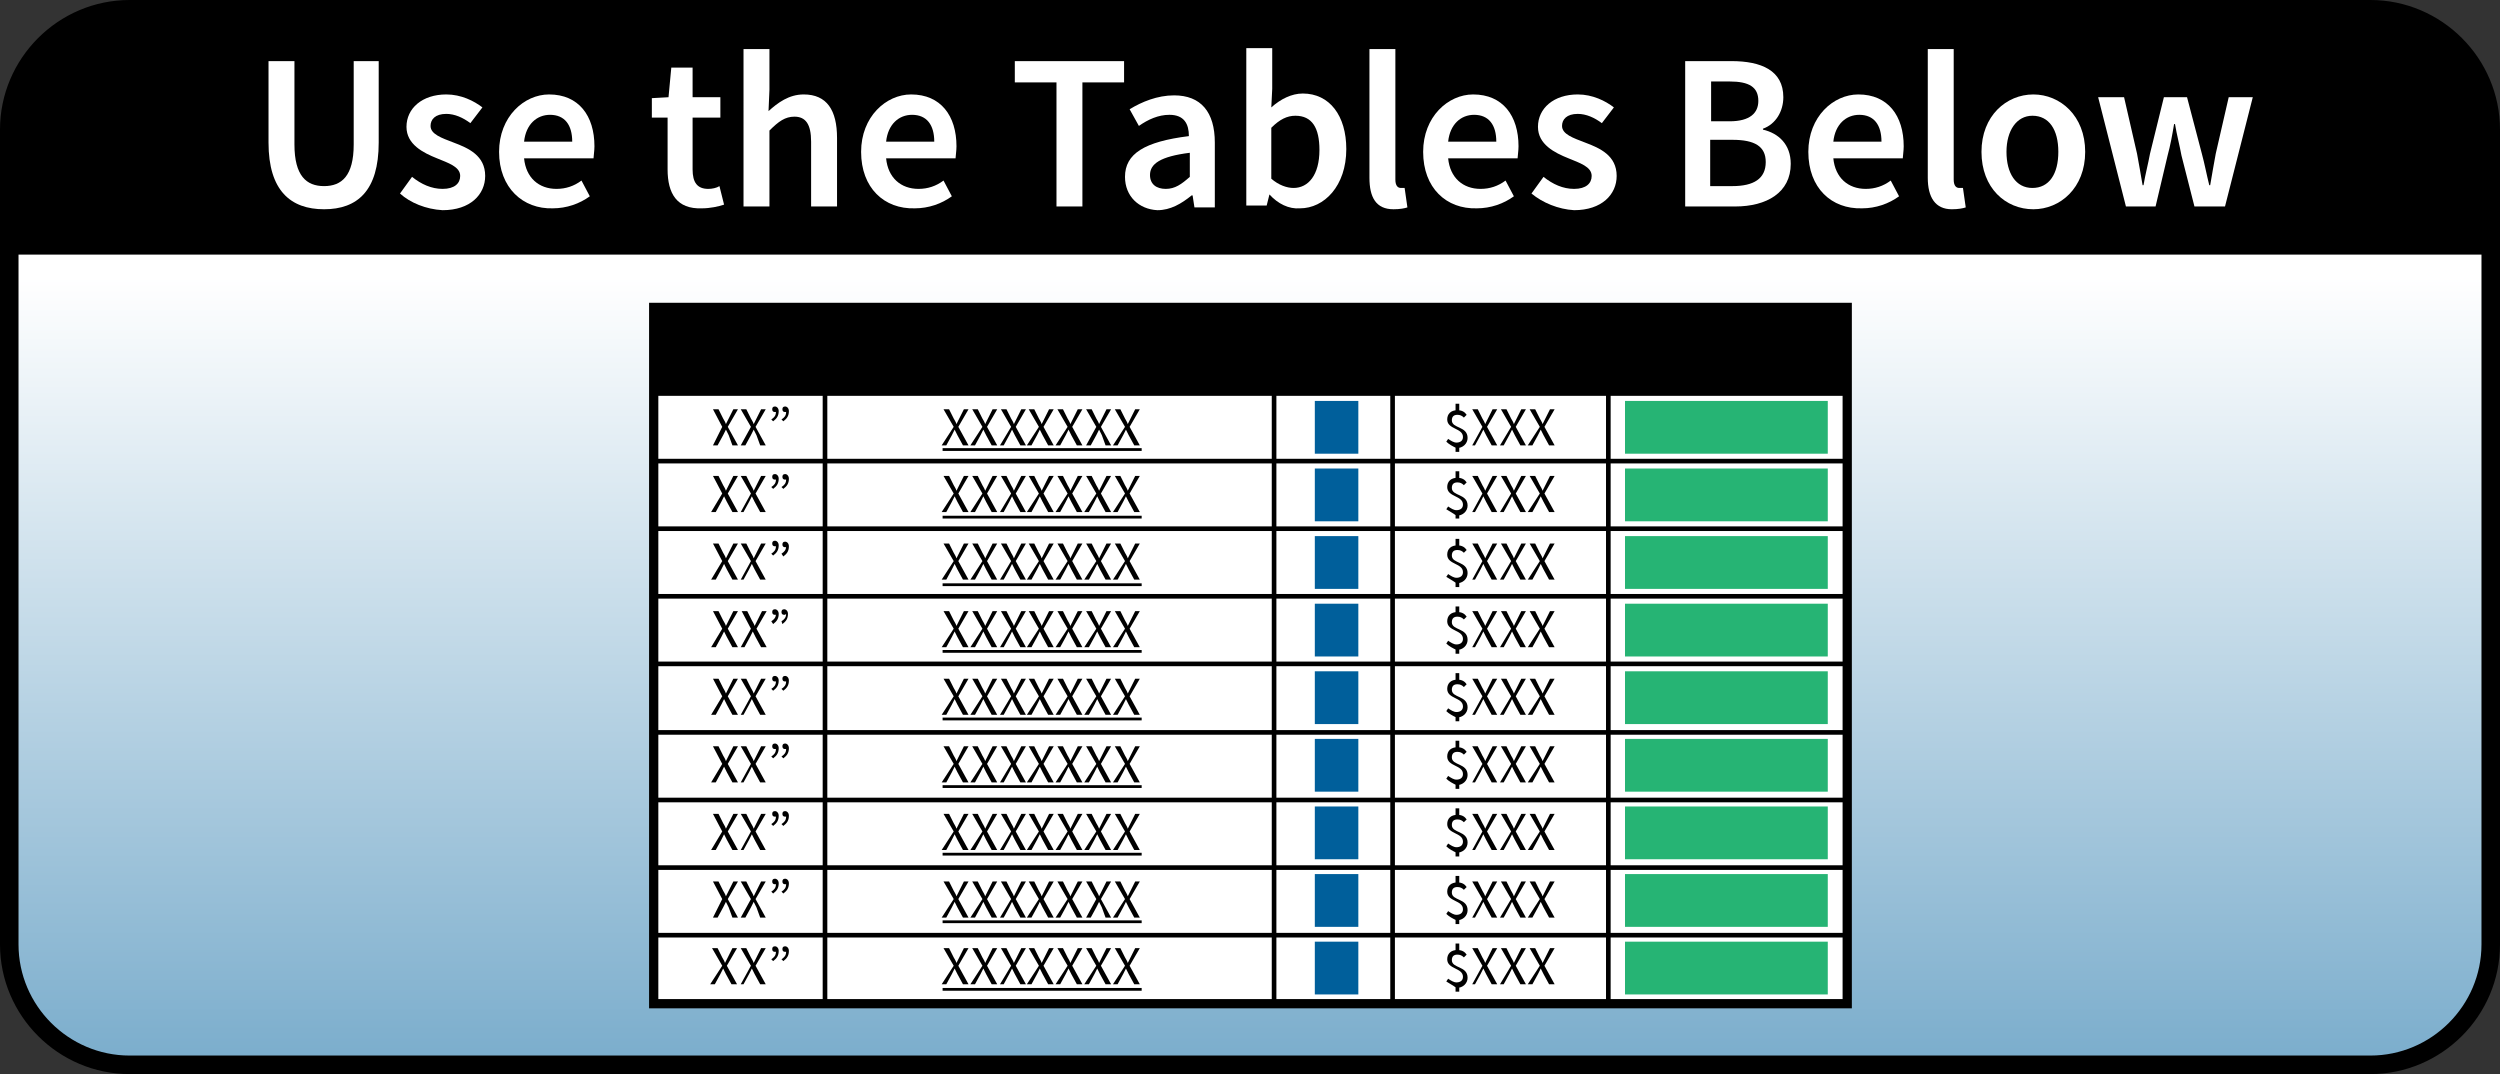 <?xml version="1.0" encoding="utf-8"?>
<!-- Generator: Adobe Illustrator 27.9.4, SVG Export Plug-In . SVG Version: 9.03 Build 54784)  -->
<svg version="1.1" id="Layer_1" xmlns="http://www.w3.org/2000/svg" xmlns:xlink="http://www.w3.org/1999/xlink" x="0px" y="0px"
	 viewBox="0 0 270 116" style="enable-background:new 0 0 270 116;" xml:space="preserve">
<rect x="0" y="0" width="270" height="116" fill="#333333" stroke="none"/>
<style type="text/css">
	.st0{fill:url(#SVGID_1_);}
	.st1{fill:#FFFFFF;}
	.st2{fill:#FFFFFF;stroke:#000000;stroke-miterlimit:10;}
	.st3{fill:none;stroke:#000000;stroke-width:0.5;stroke-miterlimit:10;}
	.st4{fill:#26B474;}
	.st5{fill:#005F9B;}
</style>
<g>
	<g>
		<path d="M0.5,26.5V14C0.5,6.6,6.6,0.5,14,0.5h242c7.4,0,13.5,6.1,13.5,13.5v12.5H0.5z"/>
		<path d="M256,1c7.2,0,13,5.8,13,13v12H1V14C1,6.8,6.8,1,14,1H256 M256,0H14C6.3,0,0,6.3,0,14v13h270V14C270,6.3,263.7,0,256,0
			L256,0z"/>
	</g>
	<g>
		
			<linearGradient id="SVGID_1_" gradientUnits="userSpaceOnUse" x1="135" y1="479.923" x2="135" y2="643.235" gradientTransform="matrix(1 0 0 1 0 -450)">
			<stop  offset="0" style="stop-color:#FFFFFF"/>
			<stop  offset="1" style="stop-color:#00619D"/>
		</linearGradient>
		<path class="st0" d="M14,115c-7.2,0-13-5.8-13-13V26.5h268V102c0,7.2-5.8,13-13,13H14z"/>
		<path d="M268,27.5V102c0,6.6-5.4,12-12,12H14c-6.6,0-12-5.4-12-12V27.5H268 M270,25.5H0V102c0,7.7,6.3,14,14,14h242
			c7.7,0,14-6.3,14-14V25.5L270,25.5z"/>
	</g>
</g>
<g>
	<path class="st1" d="M29,15.4V6.6h2.8v9c0,3.4,1.3,4.5,3.2,4.5c1.9,0,3.2-1.1,3.2-4.5v-9h2.7v8.8c0,5.2-2.3,7.2-5.9,7.2
		S29,20.6,29,15.4z"/>
	<path class="st1" d="M43.2,20.9l1.3-1.8c1,0.8,2.1,1.3,3.3,1.3c1.3,0,1.9-0.6,1.9-1.4c0-1-1.3-1.4-2.5-1.9
		c-1.5-0.6-3.3-1.5-3.3-3.4c0-2,1.7-3.5,4.3-3.5c1.6,0,3,0.7,3.9,1.4l-1.3,1.7c-0.8-0.6-1.7-1-2.6-1c-1.2,0-1.7,0.6-1.7,1.3
		c0,0.9,1.2,1.3,2.5,1.8c1.6,0.6,3.4,1.4,3.4,3.6c0,2-1.6,3.7-4.6,3.7C46,22.6,44.3,21.9,43.2,20.9z"/>
	<path class="st1" d="M53.9,16.4c0-3.8,2.7-6.2,5.4-6.2c3.2,0,4.9,2.3,4.9,5.6c0,0.5-0.1,1.1-0.1,1.3h-7.5c0.2,2.1,1.6,3.3,3.5,3.3
		c1,0,1.9-0.3,2.7-0.9l0.9,1.7c-1.1,0.8-2.5,1.3-4,1.3C56.5,22.6,53.9,20.3,53.9,16.4z M61.8,15.3c0-1.8-0.8-2.9-2.4-2.9
		c-1.4,0-2.6,1-2.8,2.9H61.8z"/>
	<path class="st1" d="M72.1,18.3v-5.6h-1.7v-2.1l1.8-0.1l0.3-3.2h2.3v3.2h3v2.2h-3v5.6c0,1.4,0.5,2.1,1.7,2.1c0.4,0,0.9-0.1,1.2-0.3
		l0.5,2c-0.6,0.2-1.5,0.4-2.4,0.4C73.1,22.6,72.1,20.9,72.1,18.3z"/>
	<path class="st1" d="M80.3,5.3h2.8v4.4L83,12c1-0.9,2.2-1.8,3.8-1.8c2.5,0,3.6,1.7,3.6,4.7v7.4h-2.8v-7c0-1.9-0.6-2.7-1.8-2.7
		c-1,0-1.7,0.5-2.7,1.5v8.2h-2.8V5.3z"/>
	<path class="st1" d="M93,16.4c0-3.8,2.7-6.2,5.4-6.2c3.2,0,4.9,2.3,4.9,5.6c0,0.5-0.1,1.1-0.1,1.3h-7.5c0.2,2.1,1.6,3.3,3.5,3.3
		c1,0,1.9-0.3,2.7-0.9l0.9,1.7c-1.1,0.8-2.5,1.3-4,1.3C95.5,22.6,93,20.3,93,16.4z M100.9,15.3c0-1.8-0.8-2.9-2.4-2.9
		c-1.4,0-2.6,1-2.8,2.9H100.9z"/>
	<path class="st1" d="M114.1,8.9h-4.5V6.6h11.8v2.3h-4.5v13.4h-2.8V8.9z"/>
	<path class="st1" d="M121.5,19.1c0-2.5,2.1-3.8,6.9-4.4c0-1.3-0.5-2.3-2.1-2.3c-1.2,0-2.3,0.5-3.3,1.2l-1-1.8
		c1.3-0.8,3-1.5,4.8-1.5c2.9,0,4.4,1.8,4.4,5.1v7H129l-0.2-1.3h-0.1c-1.1,0.9-2.3,1.6-3.7,1.6C123,22.6,121.5,21.2,121.5,19.1z
		 M128.5,19.1v-2.6c-3.2,0.4-4.3,1.2-4.3,2.4c0,1,0.7,1.5,1.7,1.5C126.9,20.4,127.6,19.9,128.5,19.1z"/>
	<path class="st1" d="M137.1,21L137.1,21l-0.3,1.2h-2.2v-17h2.8v4.4l-0.1,2c1-0.9,2.2-1.5,3.4-1.5c2.9,0,4.7,2.4,4.7,6
		c0,4-2.4,6.4-5,6.4C139.2,22.6,138,22,137.1,21z M142.5,16.2c0-2.4-0.8-3.7-2.6-3.7c-0.9,0-1.7,0.4-2.6,1.3v5.5
		c0.8,0.7,1.7,1,2.4,1C141.3,20.3,142.5,18.9,142.5,16.2z"/>
	<path class="st1" d="M147.9,19.2V5.3h2.8v14.1c0,0.7,0.3,0.9,0.6,0.9c0.1,0,0.2,0,0.4,0l0.3,2.1c-0.3,0.1-0.8,0.2-1.5,0.2
		C148.6,22.6,147.9,21.3,147.9,19.2z"/>
	<path class="st1" d="M153.7,16.4c0-3.8,2.7-6.2,5.4-6.2c3.2,0,4.9,2.3,4.9,5.6c0,0.5-0.1,1.1-0.1,1.3h-7.5c0.2,2.1,1.6,3.3,3.5,3.3
		c1,0,1.9-0.3,2.7-0.9l0.9,1.7c-1.1,0.8-2.5,1.3-4,1.3C156.2,22.6,153.7,20.3,153.7,16.4z M161.6,15.3c0-1.8-0.8-2.9-2.4-2.9
		c-1.4,0-2.6,1-2.8,2.9H161.6z"/>
	<path class="st1" d="M165.4,20.9l1.3-1.8c1,0.8,2.1,1.3,3.3,1.3c1.3,0,1.9-0.6,1.9-1.4c0-1-1.3-1.4-2.5-1.9
		c-1.5-0.6-3.3-1.5-3.3-3.4c0-2,1.7-3.5,4.3-3.5c1.6,0,3,0.7,3.9,1.4l-1.3,1.7c-0.8-0.6-1.7-1-2.6-1c-1.2,0-1.7,0.6-1.7,1.3
		c0,0.9,1.2,1.3,2.5,1.8c1.6,0.6,3.4,1.4,3.4,3.6c0,2-1.6,3.7-4.6,3.7C168.3,22.6,166.6,21.9,165.4,20.9z"/>
	<path class="st1" d="M182,6.6h5c3.2,0,5.6,1,5.6,3.9c0,1.5-0.8,2.9-2.2,3.4v0.1c1.7,0.4,3,1.6,3,3.7c0,3.1-2.6,4.6-6,4.6H182V6.6z
		 M186.8,13.1c2.2,0,3.1-0.9,3.1-2.2c0-1.5-1-2.1-3.1-2.1h-2v4.3H186.8z M187.1,20.1c2.3,0,3.6-0.8,3.6-2.6c0-1.7-1.2-2.4-3.6-2.4
		h-2.4v5H187.1z"/>
	<path class="st1" d="M195.3,16.4c0-3.8,2.7-6.2,5.4-6.2c3.2,0,4.9,2.3,4.9,5.6c0,0.5-0.1,1.1-0.1,1.3H198c0.2,2.1,1.6,3.3,3.5,3.3
		c1,0,1.9-0.3,2.7-0.9l0.9,1.7c-1.1,0.8-2.5,1.3-4,1.3C197.8,22.6,195.3,20.3,195.3,16.4z M203.2,15.3c0-1.8-0.8-2.9-2.4-2.9
		c-1.4,0-2.6,1-2.8,2.9H203.2z"/>
	<path class="st1" d="M208.2,19.2V5.3h2.8v14.1c0,0.7,0.3,0.9,0.6,0.9c0.1,0,0.2,0,0.4,0l0.3,2.1c-0.3,0.1-0.8,0.2-1.5,0.2
		C209,22.6,208.2,21.3,208.2,19.2z"/>
	<path class="st1" d="M214,16.4c0-3.9,2.7-6.2,5.6-6.2c2.9,0,5.6,2.3,5.6,6.2c0,3.9-2.7,6.2-5.6,6.2C216.6,22.6,214,20.3,214,16.4z
		 M222.3,16.4c0-2.4-1-3.9-2.8-3.9c-1.7,0-2.8,1.6-2.8,3.9s1,3.9,2.8,3.9C221.3,20.3,222.3,18.8,222.3,16.4z"/>
	<path class="st1" d="M226.6,10.5h2.8l1.4,6.1c0.2,1.1,0.4,2.2,0.6,3.4h0.1c0.2-1.2,0.5-2.3,0.7-3.4l1.5-6.1h2.5l1.6,6.1
		c0.3,1.1,0.5,2.2,0.8,3.4h0.1c0.2-1.2,0.4-2.3,0.6-3.4l1.4-6.1h2.6l-3,11.8h-3.3l-1.4-5.5c-0.2-1.1-0.5-2.2-0.7-3.4h-0.1
		c-0.2,1.2-0.4,2.3-0.7,3.4l-1.3,5.5h-3.2L226.6,10.5z"/>
</g>
<g>
	<rect x="70.6" y="33.2" class="st2" width="128.9" height="75.2"/>
	<line class="st3" x1="199.4" y1="42.5" x2="199.4" y2="108.3"/>
	<line class="st3" x1="173.7" y1="42.5" x2="173.7" y2="108.3"/>
	<line class="st3" x1="150.4" y1="42.5" x2="150.4" y2="108.3"/>
	<line class="st3" x1="137.6" y1="42.5" x2="137.6" y2="108.3"/>
	<line class="st3" x1="89.1" y1="42.5" x2="89.1" y2="108.3"/>
	<line class="st3" x1="70.6" y1="108.3" x2="70.6" y2="42.5"/>
	<rect x="70.6" y="33.2" width="128.9" height="9.3"/>
	<g>
		<line class="st3" x1="199.4" y1="108.3" x2="70.6" y2="108.3"/>
		<line class="st3" x1="199.4" y1="101" x2="70.6" y2="101"/>
		<line class="st3" x1="199.4" y1="93.7" x2="70.6" y2="93.7"/>
		<line class="st3" x1="199.4" y1="86.4" x2="70.6" y2="86.4"/>
		<line class="st3" x1="199.4" y1="79.1" x2="70.6" y2="79.1"/>
		<line class="st3" x1="199.4" y1="71.7" x2="70.6" y2="71.7"/>
		<line class="st3" x1="199.4" y1="64.4" x2="70.6" y2="64.4"/>
		<line class="st3" x1="199.4" y1="57.1" x2="70.6" y2="57.1"/>
		<line class="st3" x1="199.4" y1="49.8" x2="70.6" y2="49.8"/>
		<line class="st3" x1="199.4" y1="42.5" x2="70.6" y2="42.5"/>
	</g>
	<rect x="175.5" y="43.3" class="st4" width="21.9" height="5.7"/>
	<rect x="175.5" y="50.6" class="st4" width="21.9" height="5.7"/>
	<rect x="175.5" y="57.9" class="st4" width="21.9" height="5.7"/>
	<rect x="175.5" y="65.2" class="st4" width="21.9" height="5.7"/>
	<rect x="175.5" y="72.5" class="st4" width="21.9" height="5.7"/>
	<rect x="175.5" y="79.8" class="st4" width="21.9" height="5.7"/>
	<rect x="175.5" y="87.1" class="st4" width="21.9" height="5.7"/>
	<rect x="175.5" y="94.4" class="st4" width="21.9" height="5.7"/>
	<rect x="175.5" y="101.7" class="st4" width="21.9" height="5.7"/>
	<g>
		<rect x="142" y="43.3" class="st5" width="4.7" height="5.7"/>
		<rect x="142" y="50.6" class="st5" width="4.7" height="5.7"/>
		<rect x="142" y="57.9" class="st5" width="4.7" height="5.7"/>
		<rect x="142" y="65.2" class="st5" width="4.7" height="5.7"/>
		<rect x="142" y="72.5" class="st5" width="4.7" height="5.7"/>
		<rect x="142" y="79.8" class="st5" width="4.7" height="5.7"/>
		<rect x="142" y="87.1" class="st5" width="4.7" height="5.7"/>
		<rect x="142" y="94.4" class="st5" width="4.7" height="5.7"/>
		<rect x="142" y="101.7" class="st5" width="4.7" height="5.7"/>
	</g>
	<g>
		<path d="M103,46.1l-1.1-1.9h0.6l0.5,1c0.1,0.2,0.2,0.3,0.3,0.6h0c0.1-0.2,0.2-0.4,0.3-0.6l0.5-1h0.5l-1.1,1.9l1.1,2h-0.6l-0.6-1.1
			c-0.1-0.2-0.2-0.4-0.3-0.6h0c-0.1,0.2-0.2,0.4-0.3,0.6l-0.6,1.1h-0.5L103,46.1z"/>
		<path d="M106.1,46.1l-1.1-1.9h0.6l0.5,1c0.1,0.2,0.2,0.3,0.3,0.6h0c0.1-0.2,0.2-0.4,0.3-0.6l0.5-1h0.5l-1.1,1.9l1.1,2h-0.6
			l-0.6-1.1c-0.1-0.2-0.2-0.4-0.3-0.6h0c-0.1,0.2-0.2,0.4-0.3,0.6l-0.6,1.1h-0.5L106.1,46.1z"/>
		<path d="M109.2,46.1l-1.1-1.9h0.6l0.5,1c0.1,0.2,0.2,0.3,0.3,0.6h0c0.1-0.2,0.2-0.4,0.3-0.6l0.5-1h0.5l-1.1,1.9l1.1,2h-0.6
			l-0.6-1.1c-0.1-0.2-0.2-0.4-0.3-0.6h0c-0.1,0.2-0.2,0.4-0.3,0.6l-0.6,1.1H108L109.2,46.1z"/>
		<path d="M112.2,46.1l-1.1-1.9h0.6l0.5,1c0.1,0.2,0.2,0.3,0.3,0.6h0c0.1-0.2,0.2-0.4,0.3-0.6l0.5-1h0.5l-1.1,1.9l1.1,2h-0.6
			l-0.6-1.1c-0.1-0.2-0.2-0.4-0.3-0.6h0c-0.1,0.2-0.2,0.4-0.3,0.6l-0.6,1.1h-0.5L112.2,46.1z"/>
		<path d="M115.3,46.1l-1.1-1.9h0.6l0.5,1c0.1,0.2,0.2,0.3,0.3,0.6h0c0.1-0.2,0.2-0.4,0.3-0.6l0.5-1h0.5l-1.1,1.9l1.1,2h-0.6
			l-0.6-1.1c-0.1-0.2-0.2-0.4-0.3-0.6h0c-0.1,0.2-0.2,0.4-0.3,0.6l-0.6,1.1h-0.5L115.3,46.1z"/>
		<path d="M118.4,46.1l-1.1-1.9h0.6l0.5,1c0.1,0.2,0.2,0.3,0.3,0.6h0c0.1-0.2,0.2-0.4,0.3-0.6l0.5-1h0.5l-1.1,1.9l1.1,2h-0.6L119,47
			c-0.1-0.2-0.2-0.4-0.3-0.6h0c-0.1,0.2-0.2,0.4-0.3,0.6l-0.6,1.1h-0.5L118.4,46.1z"/>
		<path d="M121.5,46.1l-1.1-1.9h0.6l0.5,1c0.1,0.2,0.2,0.3,0.3,0.6h0c0.1-0.2,0.2-0.4,0.3-0.6l0.5-1h0.5l-1.1,1.9l1.1,2h-0.6
			l-0.6-1.1c-0.1-0.2-0.2-0.4-0.3-0.6h0c-0.1,0.2-0.2,0.4-0.3,0.6l-0.6,1.1h-0.5L121.5,46.1z"/>
		<path d="M101.8,48.7v-0.3h21.5v0.3H101.8z"/>
	</g>
	<g>
		<path d="M103,53.3l-1.1-1.9h0.6l0.5,1c0.1,0.2,0.2,0.3,0.3,0.6h0c0.1-0.2,0.2-0.4,0.3-0.6l0.5-1h0.5l-1.1,1.9l1.1,2h-0.6l-0.6-1.1
			c-0.1-0.2-0.2-0.4-0.3-0.6h0c-0.1,0.2-0.2,0.4-0.3,0.6l-0.6,1.1h-0.5L103,53.3z"/>
		<path d="M106.1,53.3l-1.1-1.9h0.6l0.5,1c0.1,0.2,0.2,0.3,0.3,0.6h0c0.1-0.2,0.2-0.4,0.3-0.6l0.5-1h0.5l-1.1,1.9l1.1,2h-0.6
			l-0.6-1.1c-0.1-0.2-0.2-0.4-0.3-0.6h0c-0.1,0.2-0.2,0.4-0.3,0.6l-0.6,1.1h-0.5L106.1,53.3z"/>
		<path d="M109.2,53.3l-1.1-1.9h0.6l0.5,1c0.1,0.2,0.2,0.3,0.3,0.6h0c0.1-0.2,0.2-0.4,0.3-0.6l0.5-1h0.5l-1.1,1.9l1.1,2h-0.6
			l-0.6-1.1c-0.1-0.2-0.2-0.4-0.3-0.6h0c-0.1,0.2-0.2,0.4-0.3,0.6l-0.6,1.1H108L109.2,53.3z"/>
		<path d="M112.2,53.3l-1.1-1.9h0.6l0.5,1c0.1,0.2,0.2,0.3,0.3,0.6h0c0.1-0.2,0.2-0.4,0.3-0.6l0.5-1h0.5l-1.1,1.9l1.1,2h-0.6
			l-0.6-1.1c-0.1-0.2-0.2-0.4-0.3-0.6h0c-0.1,0.2-0.2,0.4-0.3,0.6l-0.6,1.1h-0.5L112.2,53.3z"/>
		<path d="M115.3,53.3l-1.1-1.9h0.6l0.5,1c0.1,0.2,0.2,0.3,0.3,0.6h0c0.1-0.2,0.2-0.4,0.3-0.6l0.5-1h0.5l-1.1,1.9l1.1,2h-0.6
			l-0.6-1.1c-0.1-0.2-0.2-0.4-0.3-0.6h0c-0.1,0.2-0.2,0.4-0.3,0.6l-0.6,1.1h-0.5L115.3,53.3z"/>
		<path d="M118.4,53.3l-1.1-1.9h0.6l0.5,1c0.1,0.2,0.2,0.3,0.3,0.6h0c0.1-0.2,0.2-0.4,0.3-0.6l0.5-1h0.5l-1.1,1.9l1.1,2h-0.6
			l-0.6-1.1c-0.1-0.2-0.2-0.4-0.3-0.6h0c-0.1,0.2-0.2,0.4-0.3,0.6l-0.6,1.1h-0.5L118.4,53.3z"/>
		<path d="M121.5,53.3l-1.1-1.9h0.6l0.5,1c0.1,0.2,0.2,0.3,0.3,0.6h0c0.1-0.2,0.2-0.4,0.3-0.6l0.5-1h0.5l-1.1,1.9l1.1,2h-0.6
			l-0.6-1.1c-0.1-0.2-0.2-0.4-0.3-0.6h0c-0.1,0.2-0.2,0.4-0.3,0.6l-0.6,1.1h-0.5L121.5,53.3z"/>
		<path d="M101.8,56v-0.3h21.5V56H101.8z"/>
	</g>
	<g>
		<path d="M103,60.6l-1.1-1.9h0.6l0.5,1c0.1,0.2,0.2,0.3,0.3,0.6h0c0.1-0.2,0.2-0.4,0.3-0.6l0.5-1h0.5l-1.1,1.9l1.1,2h-0.6l-0.6-1.1
			c-0.1-0.2-0.2-0.4-0.3-0.6h0c-0.1,0.2-0.2,0.4-0.3,0.6l-0.6,1.1h-0.5L103,60.6z"/>
		<path d="M106.1,60.6l-1.1-1.9h0.6l0.5,1c0.1,0.2,0.2,0.3,0.3,0.6h0c0.1-0.2,0.2-0.4,0.3-0.6l0.5-1h0.5l-1.1,1.9l1.1,2h-0.6
			l-0.6-1.1c-0.1-0.2-0.2-0.4-0.3-0.6h0c-0.1,0.2-0.2,0.4-0.3,0.6l-0.6,1.1h-0.5L106.1,60.6z"/>
		<path d="M109.2,60.6l-1.1-1.9h0.6l0.5,1c0.1,0.2,0.2,0.3,0.3,0.6h0c0.1-0.2,0.2-0.4,0.3-0.6l0.5-1h0.5l-1.1,1.9l1.1,2h-0.6
			l-0.6-1.1c-0.1-0.2-0.2-0.4-0.3-0.6h0c-0.1,0.2-0.2,0.4-0.3,0.6l-0.6,1.1H108L109.2,60.6z"/>
		<path d="M112.2,60.6l-1.1-1.9h0.6l0.5,1c0.1,0.2,0.2,0.3,0.3,0.6h0c0.1-0.2,0.2-0.4,0.3-0.6l0.5-1h0.5l-1.1,1.9l1.1,2h-0.6
			l-0.6-1.1c-0.1-0.2-0.2-0.4-0.3-0.6h0c-0.1,0.2-0.2,0.4-0.3,0.6l-0.6,1.1h-0.5L112.2,60.6z"/>
		<path d="M115.3,60.6l-1.1-1.9h0.6l0.5,1c0.1,0.2,0.2,0.3,0.3,0.6h0c0.1-0.2,0.2-0.4,0.3-0.6l0.5-1h0.5l-1.1,1.9l1.1,2h-0.6
			l-0.6-1.1c-0.1-0.2-0.2-0.4-0.3-0.6h0c-0.1,0.2-0.2,0.4-0.3,0.6l-0.6,1.1h-0.5L115.3,60.6z"/>
		<path d="M118.4,60.6l-1.1-1.9h0.6l0.5,1c0.1,0.2,0.2,0.3,0.3,0.6h0c0.1-0.2,0.2-0.4,0.3-0.6l0.5-1h0.5l-1.1,1.9l1.1,2h-0.6
			l-0.6-1.1c-0.1-0.2-0.2-0.4-0.3-0.6h0c-0.1,0.2-0.2,0.4-0.3,0.6l-0.6,1.1h-0.5L118.4,60.6z"/>
		<path d="M121.5,60.6l-1.1-1.9h0.6l0.5,1c0.1,0.2,0.2,0.3,0.3,0.6h0c0.1-0.2,0.2-0.4,0.3-0.6l0.5-1h0.5l-1.1,1.9l1.1,2h-0.6
			l-0.6-1.1c-0.1-0.2-0.2-0.4-0.3-0.6h0c-0.1,0.2-0.2,0.4-0.3,0.6l-0.6,1.1h-0.5L121.5,60.6z"/>
		<path d="M101.8,63.3V63h21.5v0.3H101.8z"/>
	</g>
	<g>
		<path d="M103,67.9l-1.1-1.9h0.6l0.5,1c0.1,0.2,0.2,0.3,0.3,0.6h0c0.1-0.2,0.2-0.4,0.3-0.6l0.5-1h0.5l-1.1,1.9l1.1,2h-0.6l-0.6-1.1
			c-0.1-0.2-0.2-0.4-0.3-0.6h0c-0.1,0.2-0.2,0.4-0.3,0.6l-0.6,1.1h-0.5L103,67.9z"/>
		<path d="M106.1,67.9L105,66h0.6l0.5,1c0.1,0.2,0.2,0.3,0.3,0.6h0c0.1-0.2,0.2-0.4,0.3-0.6l0.5-1h0.5l-1.1,1.9l1.1,2h-0.6l-0.6-1.1
			c-0.1-0.2-0.2-0.4-0.3-0.6h0c-0.1,0.2-0.2,0.4-0.3,0.6l-0.6,1.1h-0.5L106.1,67.9z"/>
		<path d="M109.2,67.9l-1.1-1.9h0.6l0.5,1c0.1,0.2,0.2,0.3,0.3,0.6h0c0.1-0.2,0.2-0.4,0.3-0.6l0.5-1h0.5l-1.1,1.9l1.1,2h-0.6
			l-0.6-1.1c-0.1-0.2-0.2-0.4-0.3-0.6h0c-0.1,0.2-0.2,0.4-0.3,0.6l-0.6,1.1H108L109.2,67.9z"/>
		<path d="M112.2,67.9l-1.1-1.9h0.6l0.5,1c0.1,0.2,0.2,0.3,0.3,0.6h0c0.1-0.2,0.2-0.4,0.3-0.6l0.5-1h0.5l-1.1,1.9l1.1,2h-0.6
			l-0.6-1.1c-0.1-0.2-0.2-0.4-0.3-0.6h0c-0.1,0.2-0.2,0.4-0.3,0.6l-0.6,1.1h-0.5L112.2,67.9z"/>
		<path d="M115.3,67.9l-1.1-1.9h0.6l0.5,1c0.1,0.2,0.2,0.3,0.3,0.6h0c0.1-0.2,0.2-0.4,0.3-0.6l0.5-1h0.5l-1.1,1.9l1.1,2h-0.6
			l-0.6-1.1c-0.1-0.2-0.2-0.4-0.3-0.6h0c-0.1,0.2-0.2,0.4-0.3,0.6l-0.6,1.1h-0.5L115.3,67.9z"/>
		<path d="M118.4,67.9l-1.1-1.9h0.6l0.5,1c0.1,0.2,0.2,0.3,0.3,0.6h0c0.1-0.2,0.2-0.4,0.3-0.6l0.5-1h0.5l-1.1,1.9l1.1,2h-0.6
			l-0.6-1.1c-0.1-0.2-0.2-0.4-0.3-0.6h0c-0.1,0.2-0.2,0.4-0.3,0.6l-0.6,1.1h-0.5L118.4,67.9z"/>
		<path d="M121.5,67.9l-1.1-1.9h0.6l0.5,1c0.1,0.2,0.2,0.3,0.3,0.6h0c0.1-0.2,0.2-0.4,0.3-0.6l0.5-1h0.5l-1.1,1.9l1.1,2h-0.6
			l-0.6-1.1c-0.1-0.2-0.2-0.4-0.3-0.6h0c-0.1,0.2-0.2,0.4-0.3,0.6l-0.6,1.1h-0.5L121.5,67.9z"/>
		<path d="M101.8,70.5v-0.3h21.5v0.3H101.8z"/>
	</g>
	<g>
		<path d="M103,75.2l-1.1-1.9h0.6l0.5,1c0.1,0.2,0.2,0.3,0.3,0.6h0c0.1-0.2,0.2-0.4,0.3-0.6l0.5-1h0.5l-1.1,1.9l1.1,2h-0.6l-0.6-1.1
			c-0.1-0.2-0.2-0.4-0.3-0.6h0c-0.1,0.2-0.2,0.4-0.3,0.6l-0.6,1.1h-0.5L103,75.2z"/>
		<path d="M106.1,75.2l-1.1-1.9h0.6l0.5,1c0.1,0.2,0.2,0.3,0.3,0.6h0c0.1-0.2,0.2-0.4,0.3-0.6l0.5-1h0.5l-1.1,1.9l1.1,2h-0.6
			l-0.6-1.1c-0.1-0.2-0.2-0.4-0.3-0.6h0c-0.1,0.2-0.2,0.4-0.3,0.6l-0.6,1.1h-0.5L106.1,75.2z"/>
		<path d="M109.2,75.2l-1.1-1.9h0.6l0.5,1c0.1,0.2,0.2,0.3,0.3,0.6h0c0.1-0.2,0.2-0.4,0.3-0.6l0.5-1h0.5l-1.1,1.9l1.1,2h-0.6
			l-0.6-1.1c-0.1-0.2-0.2-0.4-0.3-0.6h0c-0.1,0.2-0.2,0.4-0.3,0.6l-0.6,1.1H108L109.2,75.2z"/>
		<path d="M112.2,75.2l-1.1-1.9h0.6l0.5,1c0.1,0.2,0.2,0.3,0.3,0.6h0c0.1-0.2,0.2-0.4,0.3-0.6l0.5-1h0.5l-1.1,1.9l1.1,2h-0.6
			l-0.6-1.1c-0.1-0.2-0.2-0.4-0.3-0.6h0c-0.1,0.2-0.2,0.4-0.3,0.6l-0.6,1.1h-0.5L112.2,75.2z"/>
		<path d="M115.3,75.2l-1.1-1.9h0.6l0.5,1c0.1,0.2,0.2,0.3,0.3,0.6h0c0.1-0.2,0.2-0.4,0.3-0.6l0.5-1h0.5l-1.1,1.9l1.1,2h-0.6
			l-0.6-1.1c-0.1-0.2-0.2-0.4-0.3-0.6h0c-0.1,0.2-0.2,0.4-0.3,0.6l-0.6,1.1h-0.5L115.3,75.2z"/>
		<path d="M118.4,75.2l-1.1-1.9h0.6l0.5,1c0.1,0.2,0.2,0.3,0.3,0.6h0c0.1-0.2,0.2-0.4,0.3-0.6l0.5-1h0.5l-1.1,1.9l1.1,2h-0.6
			l-0.6-1.1c-0.1-0.2-0.2-0.4-0.3-0.6h0c-0.1,0.2-0.2,0.4-0.3,0.6l-0.6,1.1h-0.5L118.4,75.2z"/>
		<path d="M121.5,75.2l-1.1-1.9h0.6l0.5,1c0.1,0.2,0.2,0.3,0.3,0.6h0c0.1-0.2,0.2-0.4,0.3-0.6l0.5-1h0.5l-1.1,1.9l1.1,2h-0.6
			l-0.6-1.1c-0.1-0.2-0.2-0.4-0.3-0.6h0c-0.1,0.2-0.2,0.4-0.3,0.6l-0.6,1.1h-0.5L121.5,75.2z"/>
		<path d="M101.8,77.8v-0.3h21.5v0.3H101.8z"/>
	</g>
	<g>
		<path d="M103,82.5l-1.1-1.9h0.6l0.5,1c0.1,0.2,0.2,0.3,0.3,0.6h0c0.1-0.2,0.2-0.4,0.3-0.6l0.5-1h0.5l-1.1,1.9l1.1,2h-0.6l-0.6-1.1
			c-0.1-0.2-0.2-0.4-0.3-0.6h0c-0.1,0.2-0.2,0.4-0.3,0.6l-0.6,1.1h-0.5L103,82.5z"/>
		<path d="M106.1,82.5l-1.1-1.9h0.6l0.5,1c0.1,0.2,0.2,0.3,0.3,0.6h0c0.1-0.2,0.2-0.4,0.3-0.6l0.5-1h0.5l-1.1,1.9l1.1,2h-0.6
			l-0.6-1.1c-0.1-0.2-0.2-0.4-0.3-0.6h0c-0.1,0.2-0.2,0.4-0.3,0.6l-0.6,1.1h-0.5L106.1,82.5z"/>
		<path d="M109.2,82.5l-1.1-1.9h0.6l0.5,1c0.1,0.2,0.2,0.3,0.3,0.6h0c0.1-0.2,0.2-0.4,0.3-0.6l0.5-1h0.5l-1.1,1.9l1.1,2h-0.6
			l-0.6-1.1c-0.1-0.2-0.2-0.4-0.3-0.6h0c-0.1,0.2-0.2,0.4-0.3,0.6l-0.6,1.1H108L109.2,82.5z"/>
		<path d="M112.2,82.5l-1.1-1.9h0.6l0.5,1c0.1,0.2,0.2,0.3,0.3,0.6h0c0.1-0.2,0.2-0.4,0.3-0.6l0.5-1h0.5l-1.1,1.9l1.1,2h-0.6
			l-0.6-1.1c-0.1-0.2-0.2-0.4-0.3-0.6h0c-0.1,0.2-0.2,0.4-0.3,0.6l-0.6,1.1h-0.5L112.2,82.5z"/>
		<path d="M115.3,82.5l-1.1-1.9h0.6l0.5,1c0.1,0.2,0.2,0.3,0.3,0.6h0c0.1-0.2,0.2-0.4,0.3-0.6l0.5-1h0.5l-1.1,1.9l1.1,2h-0.6
			l-0.6-1.1c-0.1-0.2-0.2-0.4-0.3-0.6h0c-0.1,0.2-0.2,0.4-0.3,0.6l-0.6,1.1h-0.5L115.3,82.5z"/>
		<path d="M118.4,82.5l-1.1-1.9h0.6l0.5,1c0.1,0.2,0.2,0.3,0.3,0.6h0c0.1-0.2,0.2-0.4,0.3-0.6l0.5-1h0.5l-1.1,1.9l1.1,2h-0.6
			l-0.6-1.1c-0.1-0.2-0.2-0.4-0.3-0.6h0c-0.1,0.2-0.2,0.4-0.3,0.6l-0.6,1.1h-0.5L118.4,82.5z"/>
		<path d="M121.5,82.5l-1.1-1.9h0.6l0.5,1c0.1,0.2,0.2,0.3,0.3,0.6h0c0.1-0.2,0.2-0.4,0.3-0.6l0.5-1h0.5l-1.1,1.9l1.1,2h-0.6
			l-0.6-1.1c-0.1-0.2-0.2-0.4-0.3-0.6h0c-0.1,0.2-0.2,0.4-0.3,0.6l-0.6,1.1h-0.5L121.5,82.5z"/>
		<path d="M101.8,85.1v-0.3h21.5v0.3H101.8z"/>
	</g>
	<g>
		<path d="M103,89.8l-1.1-1.9h0.6l0.5,1c0.1,0.2,0.2,0.3,0.3,0.6h0c0.1-0.2,0.2-0.4,0.3-0.6l0.5-1h0.5l-1.1,1.9l1.1,2h-0.6l-0.6-1.1
			c-0.1-0.2-0.2-0.4-0.3-0.6h0c-0.1,0.2-0.2,0.4-0.3,0.6l-0.6,1.1h-0.5L103,89.8z"/>
		<path d="M106.1,89.8l-1.1-1.9h0.6l0.5,1c0.1,0.2,0.2,0.3,0.3,0.6h0c0.1-0.2,0.2-0.4,0.3-0.6l0.5-1h0.5l-1.1,1.9l1.1,2h-0.6
			l-0.6-1.1c-0.1-0.2-0.2-0.4-0.3-0.6h0c-0.1,0.2-0.2,0.4-0.3,0.6l-0.6,1.1h-0.5L106.1,89.8z"/>
		<path d="M109.2,89.8l-1.1-1.9h0.6l0.5,1c0.1,0.2,0.2,0.3,0.3,0.6h0c0.1-0.2,0.2-0.4,0.3-0.6l0.5-1h0.5l-1.1,1.9l1.1,2h-0.6
			l-0.6-1.1c-0.1-0.2-0.2-0.4-0.3-0.6h0c-0.1,0.2-0.2,0.4-0.3,0.6l-0.6,1.1H108L109.2,89.8z"/>
		<path d="M112.2,89.8l-1.1-1.9h0.6l0.5,1c0.1,0.2,0.2,0.3,0.3,0.6h0c0.1-0.2,0.2-0.4,0.3-0.6l0.5-1h0.5l-1.1,1.9l1.1,2h-0.6
			l-0.6-1.1c-0.1-0.2-0.2-0.4-0.3-0.6h0c-0.1,0.2-0.2,0.4-0.3,0.6l-0.6,1.1h-0.5L112.2,89.8z"/>
		<path d="M115.3,89.8l-1.1-1.9h0.6l0.5,1c0.1,0.2,0.2,0.3,0.3,0.6h0c0.1-0.2,0.2-0.4,0.3-0.6l0.5-1h0.5l-1.1,1.9l1.1,2h-0.6
			l-0.6-1.1c-0.1-0.2-0.2-0.4-0.3-0.6h0c-0.1,0.2-0.2,0.4-0.3,0.6l-0.6,1.1h-0.5L115.3,89.8z"/>
		<path d="M118.4,89.8l-1.1-1.9h0.6l0.5,1c0.1,0.2,0.2,0.3,0.3,0.6h0c0.1-0.2,0.2-0.4,0.3-0.6l0.5-1h0.5l-1.1,1.9l1.1,2h-0.6
			l-0.6-1.1c-0.1-0.2-0.2-0.4-0.3-0.6h0c-0.1,0.2-0.2,0.4-0.3,0.6l-0.6,1.1h-0.5L118.4,89.8z"/>
		<path d="M121.5,89.8l-1.1-1.9h0.6l0.5,1c0.1,0.2,0.2,0.3,0.3,0.6h0c0.1-0.2,0.2-0.4,0.3-0.6l0.5-1h0.5l-1.1,1.9l1.1,2h-0.6
			l-0.6-1.1c-0.1-0.2-0.2-0.4-0.3-0.6h0c-0.1,0.2-0.2,0.4-0.3,0.6l-0.6,1.1h-0.5L121.5,89.8z"/>
		<path d="M101.8,92.4v-0.3h21.5v0.3H101.8z"/>
	</g>
	<g>
		<path d="M103,97.1l-1.1-1.9h0.6l0.5,1c0.1,0.2,0.2,0.3,0.3,0.6h0c0.1-0.2,0.2-0.4,0.3-0.6l0.5-1h0.5l-1.1,1.9l1.1,2h-0.6l-0.6-1.1
			c-0.1-0.2-0.2-0.4-0.3-0.6h0c-0.1,0.2-0.2,0.4-0.3,0.6l-0.6,1.1h-0.5L103,97.1z"/>
		<path d="M106.1,97.1l-1.1-1.9h0.6l0.5,1c0.1,0.2,0.2,0.3,0.3,0.6h0c0.1-0.2,0.2-0.4,0.3-0.6l0.5-1h0.5l-1.1,1.9l1.1,2h-0.6
			l-0.6-1.1c-0.1-0.2-0.2-0.4-0.3-0.6h0c-0.1,0.2-0.2,0.4-0.3,0.6l-0.6,1.1h-0.5L106.1,97.1z"/>
		<path d="M109.2,97.1l-1.1-1.9h0.6l0.5,1c0.1,0.2,0.2,0.3,0.3,0.6h0c0.1-0.2,0.2-0.4,0.3-0.6l0.5-1h0.5l-1.1,1.9l1.1,2h-0.6
			l-0.6-1.1c-0.1-0.2-0.2-0.4-0.3-0.6h0c-0.1,0.2-0.2,0.4-0.3,0.6l-0.6,1.1H108L109.2,97.1z"/>
		<path d="M112.2,97.1l-1.1-1.9h0.6l0.5,1c0.1,0.2,0.2,0.3,0.3,0.6h0c0.1-0.2,0.2-0.4,0.3-0.6l0.5-1h0.5l-1.1,1.9l1.1,2h-0.6
			l-0.6-1.1c-0.1-0.2-0.2-0.4-0.3-0.6h0c-0.1,0.2-0.2,0.4-0.3,0.6l-0.6,1.1h-0.5L112.2,97.1z"/>
		<path d="M115.3,97.1l-1.1-1.9h0.6l0.5,1c0.1,0.2,0.2,0.3,0.3,0.6h0c0.1-0.2,0.2-0.4,0.3-0.6l0.5-1h0.5l-1.1,1.9l1.1,2h-0.6
			l-0.6-1.1c-0.1-0.2-0.2-0.4-0.3-0.6h0c-0.1,0.2-0.2,0.4-0.3,0.6l-0.6,1.1h-0.5L115.3,97.1z"/>
		<path d="M118.4,97.1l-1.1-1.9h0.6l0.5,1c0.1,0.2,0.2,0.3,0.3,0.6h0c0.1-0.2,0.2-0.4,0.3-0.6l0.5-1h0.5l-1.1,1.9l1.1,2h-0.6L119,98
			c-0.1-0.2-0.2-0.4-0.3-0.6h0c-0.1,0.2-0.2,0.4-0.3,0.6l-0.6,1.1h-0.5L118.4,97.1z"/>
		<path d="M121.5,97.1l-1.1-1.9h0.6l0.5,1c0.1,0.2,0.2,0.3,0.3,0.6h0c0.1-0.2,0.2-0.4,0.3-0.6l0.5-1h0.5l-1.1,1.9l1.1,2h-0.6
			l-0.6-1.1c-0.1-0.2-0.2-0.4-0.3-0.6h0c-0.1,0.2-0.2,0.4-0.3,0.6l-0.6,1.1h-0.5L121.5,97.1z"/>
		<path d="M101.8,99.7v-0.3h21.5v0.3H101.8z"/>
	</g>
	<g>
		<path d="M103,104.3l-1.1-1.9h0.6l0.5,1c0.1,0.2,0.2,0.3,0.3,0.6h0c0.1-0.2,0.2-0.4,0.3-0.6l0.5-1h0.5l-1.1,1.9l1.1,2h-0.6
			l-0.6-1.1c-0.1-0.2-0.2-0.4-0.3-0.6h0c-0.1,0.2-0.2,0.4-0.3,0.6l-0.6,1.1h-0.5L103,104.3z"/>
		<path d="M106.1,104.3l-1.1-1.9h0.6l0.5,1c0.1,0.2,0.2,0.3,0.3,0.6h0c0.1-0.2,0.2-0.4,0.3-0.6l0.5-1h0.5l-1.1,1.9l1.1,2h-0.6
			l-0.6-1.1c-0.1-0.2-0.2-0.4-0.3-0.6h0c-0.1,0.2-0.2,0.4-0.3,0.6l-0.6,1.1h-0.5L106.1,104.3z"/>
		<path d="M109.2,104.3l-1.1-1.9h0.6l0.5,1c0.1,0.2,0.2,0.3,0.3,0.6h0c0.1-0.2,0.2-0.4,0.3-0.6l0.5-1h0.5l-1.1,1.9l1.1,2h-0.6
			l-0.6-1.1c-0.1-0.2-0.2-0.4-0.3-0.6h0c-0.1,0.2-0.2,0.4-0.3,0.6l-0.6,1.1H108L109.2,104.3z"/>
		<path d="M112.2,104.3l-1.1-1.9h0.6l0.5,1c0.1,0.2,0.2,0.3,0.3,0.6h0c0.1-0.2,0.2-0.4,0.3-0.6l0.5-1h0.5l-1.1,1.9l1.1,2h-0.6
			l-0.6-1.1c-0.1-0.2-0.2-0.4-0.3-0.6h0c-0.1,0.2-0.2,0.4-0.3,0.6l-0.6,1.1h-0.5L112.2,104.3z"/>
		<path d="M115.3,104.3l-1.1-1.9h0.6l0.5,1c0.1,0.2,0.2,0.3,0.3,0.6h0c0.1-0.2,0.2-0.4,0.3-0.6l0.5-1h0.5l-1.1,1.9l1.1,2h-0.6
			l-0.6-1.1c-0.1-0.2-0.2-0.4-0.3-0.6h0c-0.1,0.2-0.2,0.4-0.3,0.6l-0.6,1.1h-0.5L115.3,104.3z"/>
		<path d="M118.4,104.3l-1.1-1.9h0.6l0.5,1c0.1,0.2,0.2,0.3,0.3,0.6h0c0.1-0.2,0.2-0.4,0.3-0.6l0.5-1h0.5l-1.1,1.9l1.1,2h-0.6
			l-0.6-1.1c-0.1-0.2-0.2-0.4-0.3-0.6h0c-0.1,0.2-0.2,0.4-0.3,0.6l-0.6,1.1h-0.5L118.4,104.3z"/>
		<path d="M121.5,104.3l-1.1-1.9h0.6l0.5,1c0.1,0.2,0.2,0.3,0.3,0.6h0c0.1-0.2,0.2-0.4,0.3-0.6l0.5-1h0.5l-1.1,1.9l1.1,2h-0.6
			l-0.6-1.1c-0.1-0.2-0.2-0.4-0.3-0.6h0c-0.1,0.2-0.2,0.4-0.3,0.6l-0.6,1.1h-0.5L121.5,104.3z"/>
		<path d="M101.8,107v-0.3h21.5v0.3H101.8z"/>
	</g>
	<g>
		<path d="M78,46.1L77,44.2h0.6l0.5,1c0.1,0.2,0.2,0.3,0.3,0.6h0c0.1-0.2,0.2-0.4,0.3-0.6l0.5-1h0.5l-1.1,1.9l1.1,2h-0.6L78.7,47
			c-0.1-0.2-0.2-0.4-0.3-0.6h0c-0.1,0.2-0.2,0.4-0.3,0.6l-0.6,1.1h-0.5L78,46.1z"/>
		<path d="M81.1,46.1l-1.1-1.9h0.6l0.5,1c0.1,0.2,0.2,0.3,0.3,0.6h0c0.1-0.2,0.2-0.4,0.3-0.6l0.5-1h0.5l-1.1,1.9l1.1,2h-0.6L81.7,47
			c-0.1-0.2-0.2-0.4-0.3-0.6h0c-0.1,0.2-0.2,0.4-0.3,0.6l-0.6,1.1H80L81.1,46.1z"/>
		<path d="M83.3,45.3c0.3-0.2,0.5-0.4,0.5-0.8l-0.1-0.4l0.2,0.3c-0.1,0.1-0.1,0.1-0.2,0.1c-0.2,0-0.3-0.1-0.3-0.3
			c0-0.2,0.1-0.3,0.3-0.3c0.2,0,0.4,0.2,0.4,0.5c0,0.5-0.2,0.8-0.6,1.1L83.3,45.3z M84.4,45.3c0.3-0.2,0.5-0.4,0.5-0.8l-0.1-0.4
			l0.2,0.3c-0.1,0.1-0.1,0.1-0.2,0.1c-0.2,0-0.3-0.1-0.3-0.3c0-0.2,0.1-0.3,0.3-0.3c0.2,0,0.4,0.2,0.4,0.5c0,0.5-0.2,0.8-0.6,1.1
			L84.4,45.3z"/>
	</g>
	<g>
		<path d="M156.2,47.7l0.2-0.3c0.3,0.2,0.6,0.4,0.9,0.4c0.4,0,0.7-0.2,0.7-0.6c0-1-1.7-0.8-1.7-1.9c0-0.6,0.4-1,1.1-1
			c0.5,0,0.8,0.2,1,0.5l-0.3,0.3c-0.2-0.2-0.4-0.3-0.7-0.3c-0.4,0-0.6,0.2-0.6,0.6c0,0.9,1.7,0.6,1.7,1.9c0,0.6-0.5,1.1-1.2,1.1
			C156.9,48.2,156.5,48,156.2,47.7z M157.2,43.6h0.4v0.8h-0.4V43.6z M157.2,48h0.4v0.8h-0.4V48z"/>
		<path d="M160.1,46.1l-1.1-1.9h0.6l0.5,1c0.1,0.2,0.2,0.3,0.3,0.6h0c0.1-0.2,0.2-0.4,0.3-0.6l0.5-1h0.5l-1.1,1.9l1.1,2h-0.6
			l-0.6-1.1c-0.1-0.2-0.2-0.4-0.3-0.6h0c-0.1,0.2-0.2,0.4-0.3,0.6l-0.6,1.1H159L160.1,46.1z"/>
		<path d="M163.2,46.1l-1.1-1.9h0.6l0.5,1c0.1,0.2,0.2,0.3,0.3,0.6h0c0.1-0.2,0.2-0.4,0.3-0.6l0.5-1h0.5l-1.1,1.9l1.1,2h-0.6
			l-0.6-1.1c-0.1-0.2-0.2-0.4-0.3-0.6h0c-0.1,0.2-0.2,0.4-0.3,0.6l-0.6,1.1H162L163.2,46.1z"/>
		<path d="M166.3,46.1l-1.1-1.9h0.6l0.5,1c0.1,0.2,0.2,0.3,0.3,0.6h0c0.1-0.2,0.2-0.4,0.3-0.6l0.5-1h0.5l-1.1,1.9l1.1,2h-0.6
			l-0.6-1.1c-0.1-0.2-0.2-0.4-0.3-0.6h0c-0.1,0.2-0.2,0.4-0.3,0.6l-0.6,1.1h-0.5L166.3,46.1z"/>
	</g>
	<g>
		<path d="M156.2,55l0.2-0.3c0.3,0.2,0.6,0.4,0.9,0.4c0.4,0,0.7-0.2,0.7-0.6c0-1-1.7-0.8-1.7-1.9c0-0.6,0.4-1,1.1-1
			c0.5,0,0.8,0.2,1,0.5l-0.3,0.3c-0.2-0.2-0.4-0.3-0.7-0.3c-0.4,0-0.6,0.2-0.6,0.6c0,0.9,1.7,0.6,1.7,1.9c0,0.6-0.5,1.1-1.2,1.1
			C156.9,55.4,156.5,55.2,156.2,55z M157.2,50.9h0.4v0.8h-0.4V50.9z M157.2,55.3h0.4V56h-0.4V55.3z"/>
		<path d="M160.1,53.3l-1.1-1.9h0.6l0.5,1c0.1,0.2,0.2,0.3,0.3,0.6h0c0.1-0.2,0.2-0.4,0.3-0.6l0.5-1h0.5l-1.1,1.9l1.1,2h-0.6
			l-0.6-1.1c-0.1-0.2-0.2-0.4-0.3-0.6h0c-0.1,0.2-0.2,0.4-0.3,0.6l-0.6,1.1H159L160.1,53.3z"/>
		<path d="M163.2,53.3l-1.1-1.9h0.6l0.5,1c0.1,0.2,0.2,0.3,0.3,0.6h0c0.1-0.2,0.2-0.4,0.3-0.6l0.5-1h0.5l-1.1,1.9l1.1,2h-0.6
			l-0.6-1.1c-0.1-0.2-0.2-0.4-0.3-0.6h0c-0.1,0.2-0.2,0.4-0.3,0.6l-0.6,1.1H162L163.2,53.3z"/>
		<path d="M166.3,53.3l-1.1-1.9h0.6l0.5,1c0.1,0.2,0.2,0.3,0.3,0.6h0c0.1-0.2,0.2-0.4,0.3-0.6l0.5-1h0.5l-1.1,1.9l1.1,2h-0.6
			l-0.6-1.1c-0.1-0.2-0.2-0.4-0.3-0.6h0c-0.1,0.2-0.2,0.4-0.3,0.6l-0.6,1.1h-0.5L166.3,53.3z"/>
	</g>
	<g>
		<path d="M156.2,62.3l0.2-0.3c0.3,0.2,0.6,0.4,0.9,0.4c0.4,0,0.7-0.2,0.7-0.6c0-1-1.7-0.8-1.7-1.9c0-0.6,0.4-1,1.1-1
			c0.5,0,0.8,0.2,1,0.5l-0.3,0.3c-0.2-0.2-0.4-0.3-0.7-0.3c-0.4,0-0.6,0.2-0.6,0.6c0,0.9,1.7,0.6,1.7,1.9c0,0.6-0.5,1.1-1.2,1.1
			C156.9,62.7,156.5,62.5,156.2,62.3z M157.2,58.2h0.4v0.8h-0.4V58.2z M157.2,62.6h0.4v0.8h-0.4V62.6z"/>
		<path d="M160.1,60.6l-1.1-1.9h0.6l0.5,1c0.1,0.2,0.2,0.3,0.3,0.6h0c0.1-0.2,0.2-0.4,0.3-0.6l0.5-1h0.5l-1.1,1.9l1.1,2h-0.6
			l-0.6-1.1c-0.1-0.2-0.2-0.4-0.3-0.6h0c-0.1,0.2-0.2,0.4-0.3,0.6l-0.6,1.1H159L160.1,60.6z"/>
		<path d="M163.2,60.6l-1.1-1.9h0.6l0.5,1c0.1,0.2,0.2,0.3,0.3,0.6h0c0.1-0.2,0.2-0.4,0.3-0.6l0.5-1h0.5l-1.1,1.9l1.1,2h-0.6
			l-0.6-1.1c-0.1-0.2-0.2-0.4-0.3-0.6h0c-0.1,0.2-0.2,0.4-0.3,0.6l-0.6,1.1H162L163.2,60.6z"/>
		<path d="M166.3,60.6l-1.1-1.9h0.6l0.5,1c0.1,0.2,0.2,0.3,0.3,0.6h0c0.1-0.2,0.2-0.4,0.3-0.6l0.5-1h0.5l-1.1,1.9l1.1,2h-0.6
			l-0.6-1.1c-0.1-0.2-0.2-0.4-0.3-0.6h0c-0.1,0.2-0.2,0.4-0.3,0.6l-0.6,1.1h-0.5L166.3,60.6z"/>
	</g>
	<g>
		<path d="M156.2,69.5l0.2-0.3c0.3,0.2,0.6,0.4,0.9,0.4c0.4,0,0.7-0.2,0.7-0.6c0-1-1.7-0.8-1.7-1.9c0-0.6,0.4-1,1.1-1
			c0.5,0,0.8,0.2,1,0.5l-0.3,0.3c-0.2-0.2-0.4-0.3-0.7-0.3c-0.4,0-0.6,0.2-0.6,0.6c0,0.9,1.7,0.6,1.7,1.9c0,0.6-0.5,1.1-1.2,1.1
			C156.9,70,156.5,69.8,156.2,69.5z M157.2,65.5h0.4v0.8h-0.4V65.5z M157.2,69.8h0.4v0.8h-0.4V69.8z"/>
		<path d="M160.1,67.9L159,66h0.6l0.5,1c0.1,0.2,0.2,0.3,0.3,0.6h0c0.1-0.2,0.2-0.4,0.3-0.6l0.5-1h0.5l-1.1,1.9l1.1,2h-0.6l-0.6-1.1
			c-0.1-0.2-0.2-0.4-0.3-0.6h0c-0.1,0.2-0.2,0.4-0.3,0.6l-0.6,1.1H159L160.1,67.9z"/>
		<path d="M163.2,67.9l-1.1-1.9h0.6l0.5,1c0.1,0.2,0.2,0.3,0.3,0.6h0c0.1-0.2,0.2-0.4,0.3-0.6l0.5-1h0.5l-1.1,1.9l1.1,2h-0.6
			l-0.6-1.1c-0.1-0.2-0.2-0.4-0.3-0.6h0c-0.1,0.2-0.2,0.4-0.3,0.6l-0.6,1.1H162L163.2,67.9z"/>
		<path d="M166.3,67.9l-1.1-1.9h0.6l0.5,1c0.1,0.2,0.2,0.3,0.3,0.6h0c0.1-0.2,0.2-0.4,0.3-0.6l0.5-1h0.5l-1.1,1.9l1.1,2h-0.6
			l-0.6-1.1c-0.1-0.2-0.2-0.4-0.3-0.6h0c-0.1,0.2-0.2,0.4-0.3,0.6l-0.6,1.1h-0.5L166.3,67.9z"/>
	</g>
	<g>
		<path d="M156.2,76.8l0.2-0.3c0.3,0.2,0.6,0.4,0.9,0.4c0.4,0,0.7-0.2,0.7-0.6c0-1-1.7-0.8-1.7-1.9c0-0.6,0.4-1,1.1-1
			c0.5,0,0.8,0.2,1,0.5l-0.3,0.3c-0.2-0.2-0.4-0.3-0.7-0.3c-0.4,0-0.6,0.2-0.6,0.6c0,0.9,1.7,0.6,1.7,1.9c0,0.6-0.5,1.1-1.2,1.1
			C156.9,77.3,156.5,77.1,156.2,76.8z M157.2,72.7h0.4v0.8h-0.4V72.7z M157.2,77.1h0.4v0.8h-0.4V77.1z"/>
		<path d="M160.1,75.2l-1.1-1.9h0.6l0.5,1c0.1,0.2,0.2,0.3,0.3,0.6h0c0.1-0.2,0.2-0.4,0.3-0.6l0.5-1h0.5l-1.1,1.9l1.1,2h-0.6
			l-0.6-1.1c-0.1-0.2-0.2-0.4-0.3-0.6h0c-0.1,0.2-0.2,0.4-0.3,0.6l-0.6,1.1H159L160.1,75.2z"/>
		<path d="M163.2,75.2l-1.1-1.9h0.6l0.5,1c0.1,0.2,0.2,0.3,0.3,0.6h0c0.1-0.2,0.2-0.4,0.3-0.6l0.5-1h0.5l-1.1,1.9l1.1,2h-0.6
			l-0.6-1.1c-0.1-0.2-0.2-0.4-0.3-0.6h0c-0.1,0.2-0.2,0.4-0.3,0.6l-0.6,1.1H162L163.2,75.2z"/>
		<path d="M166.3,75.2l-1.1-1.9h0.6l0.5,1c0.1,0.2,0.2,0.3,0.3,0.6h0c0.1-0.2,0.2-0.4,0.3-0.6l0.5-1h0.5l-1.1,1.9l1.1,2h-0.6
			l-0.6-1.1c-0.1-0.2-0.2-0.4-0.3-0.6h0c-0.1,0.2-0.2,0.4-0.3,0.6l-0.6,1.1h-0.5L166.3,75.2z"/>
	</g>
	<g>
		<path d="M156.2,84.1l0.2-0.3c0.3,0.2,0.6,0.4,0.9,0.4c0.4,0,0.7-0.2,0.7-0.6c0-1-1.7-0.8-1.7-1.9c0-0.6,0.4-1,1.1-1
			c0.5,0,0.8,0.2,1,0.5l-0.3,0.3c-0.2-0.2-0.4-0.3-0.7-0.3c-0.4,0-0.6,0.2-0.6,0.6c0,0.9,1.7,0.6,1.7,1.9c0,0.6-0.5,1.1-1.2,1.1
			C156.9,84.6,156.5,84.4,156.2,84.1z M157.2,80h0.4v0.8h-0.4V80z M157.2,84.4h0.4v0.8h-0.4V84.4z"/>
		<path d="M160.1,82.5l-1.1-1.9h0.6l0.5,1c0.1,0.2,0.2,0.3,0.3,0.6h0c0.1-0.2,0.2-0.4,0.3-0.6l0.5-1h0.5l-1.1,1.9l1.1,2h-0.6
			l-0.6-1.1c-0.1-0.2-0.2-0.4-0.3-0.6h0c-0.1,0.2-0.2,0.4-0.3,0.6l-0.6,1.1H159L160.1,82.5z"/>
		<path d="M163.2,82.5l-1.1-1.9h0.6l0.5,1c0.1,0.2,0.2,0.3,0.3,0.6h0c0.1-0.2,0.2-0.4,0.3-0.6l0.5-1h0.5l-1.1,1.9l1.1,2h-0.6
			l-0.6-1.1c-0.1-0.2-0.2-0.4-0.3-0.6h0c-0.1,0.2-0.2,0.4-0.3,0.6l-0.6,1.1H162L163.2,82.5z"/>
		<path d="M166.3,82.5l-1.1-1.9h0.6l0.5,1c0.1,0.2,0.2,0.3,0.3,0.6h0c0.1-0.2,0.2-0.4,0.3-0.6l0.5-1h0.5l-1.1,1.9l1.1,2h-0.6
			l-0.6-1.1c-0.1-0.2-0.2-0.4-0.3-0.6h0c-0.1,0.2-0.2,0.4-0.3,0.6l-0.6,1.1h-0.5L166.3,82.5z"/>
	</g>
	<g>
		<path d="M156.2,91.4l0.2-0.3c0.3,0.2,0.6,0.4,0.9,0.4c0.4,0,0.7-0.2,0.7-0.6c0-1-1.7-0.8-1.7-1.9c0-0.6,0.4-1,1.1-1
			c0.5,0,0.8,0.2,1,0.5l-0.3,0.3c-0.2-0.2-0.4-0.3-0.7-0.3c-0.4,0-0.6,0.2-0.6,0.6c0,0.9,1.7,0.6,1.7,1.9c0,0.6-0.5,1.1-1.2,1.1
			C156.9,91.9,156.5,91.7,156.2,91.4z M157.2,87.3h0.4v0.8h-0.4V87.3z M157.2,91.7h0.4v0.8h-0.4V91.7z"/>
		<path d="M160.1,89.8l-1.1-1.9h0.6l0.5,1c0.1,0.2,0.2,0.3,0.3,0.6h0c0.1-0.2,0.2-0.4,0.3-0.6l0.5-1h0.5l-1.1,1.9l1.1,2h-0.6
			l-0.6-1.1c-0.1-0.2-0.2-0.4-0.3-0.6h0c-0.1,0.2-0.2,0.4-0.3,0.6l-0.6,1.1H159L160.1,89.8z"/>
		<path d="M163.2,89.8l-1.1-1.9h0.6l0.5,1c0.1,0.2,0.2,0.3,0.3,0.6h0c0.1-0.2,0.2-0.4,0.3-0.6l0.5-1h0.5l-1.1,1.9l1.1,2h-0.6
			l-0.6-1.1c-0.1-0.2-0.2-0.4-0.3-0.6h0c-0.1,0.2-0.2,0.4-0.3,0.6l-0.6,1.1H162L163.2,89.8z"/>
		<path d="M166.3,89.8l-1.1-1.9h0.6l0.5,1c0.1,0.2,0.2,0.3,0.3,0.6h0c0.1-0.2,0.2-0.4,0.3-0.6l0.5-1h0.5l-1.1,1.9l1.1,2h-0.6
			l-0.6-1.1c-0.1-0.2-0.2-0.4-0.3-0.6h0c-0.1,0.2-0.2,0.4-0.3,0.6l-0.6,1.1h-0.5L166.3,89.8z"/>
	</g>
	<g>
		<path d="M156.2,98.7l0.2-0.3c0.3,0.2,0.6,0.4,0.9,0.4c0.4,0,0.7-0.2,0.7-0.6c0-1-1.7-0.8-1.7-1.9c0-0.6,0.4-1,1.1-1
			c0.5,0,0.8,0.2,1,0.5l-0.3,0.3c-0.2-0.2-0.4-0.3-0.7-0.3c-0.4,0-0.6,0.2-0.6,0.6c0,0.9,1.7,0.6,1.7,1.9c0,0.6-0.5,1.1-1.2,1.1
			C156.9,99.2,156.5,99,156.2,98.7z M157.2,94.6h0.4v0.8h-0.4V94.6z M157.2,99h0.4v0.8h-0.4V99z"/>
		<path d="M160.1,97.1l-1.1-1.9h0.6l0.5,1c0.1,0.2,0.2,0.3,0.3,0.6h0c0.1-0.2,0.2-0.4,0.3-0.6l0.5-1h0.5l-1.1,1.9l1.1,2h-0.6
			l-0.6-1.1c-0.1-0.2-0.2-0.4-0.3-0.6h0c-0.1,0.2-0.2,0.4-0.3,0.6l-0.6,1.1H159L160.1,97.1z"/>
		<path d="M163.2,97.1l-1.1-1.9h0.6l0.5,1c0.1,0.2,0.2,0.3,0.3,0.6h0c0.1-0.2,0.2-0.4,0.3-0.6l0.5-1h0.5l-1.1,1.9l1.1,2h-0.6
			l-0.6-1.1c-0.1-0.2-0.2-0.4-0.3-0.6h0c-0.1,0.2-0.2,0.4-0.3,0.6l-0.6,1.1H162L163.2,97.1z"/>
		<path d="M166.3,97.1l-1.1-1.9h0.6l0.5,1c0.1,0.2,0.2,0.3,0.3,0.6h0c0.1-0.2,0.2-0.4,0.3-0.6l0.5-1h0.5l-1.1,1.9l1.1,2h-0.6
			l-0.6-1.1c-0.1-0.2-0.2-0.4-0.3-0.6h0c-0.1,0.2-0.2,0.4-0.3,0.6l-0.6,1.1h-0.5L166.3,97.1z"/>
	</g>
	<g>
		<path d="M156.2,106l0.2-0.3c0.3,0.2,0.6,0.4,0.9,0.4c0.4,0,0.7-0.2,0.7-0.6c0-1-1.7-0.8-1.7-1.9c0-0.6,0.4-1,1.1-1
			c0.5,0,0.8,0.2,1,0.5l-0.3,0.3c-0.2-0.2-0.4-0.3-0.7-0.3c-0.4,0-0.6,0.2-0.6,0.6c0,0.9,1.7,0.6,1.7,1.9c0,0.6-0.5,1.1-1.2,1.1
			C156.9,106.4,156.5,106.2,156.2,106z M157.2,101.9h0.4v0.8h-0.4V101.9z M157.2,106.3h0.4v0.8h-0.4V106.3z"/>
		<path d="M160.1,104.3l-1.1-1.9h0.6l0.5,1c0.1,0.2,0.2,0.3,0.3,0.6h0c0.1-0.2,0.2-0.4,0.3-0.6l0.5-1h0.5l-1.1,1.9l1.1,2h-0.6
			l-0.6-1.1c-0.1-0.2-0.2-0.4-0.3-0.6h0c-0.1,0.2-0.2,0.4-0.3,0.6l-0.6,1.1H159L160.1,104.3z"/>
		<path d="M163.2,104.3l-1.1-1.9h0.6l0.5,1c0.1,0.2,0.2,0.3,0.3,0.6h0c0.1-0.2,0.2-0.4,0.3-0.6l0.5-1h0.5l-1.1,1.9l1.1,2h-0.6
			l-0.6-1.1c-0.1-0.2-0.2-0.4-0.3-0.6h0c-0.1,0.2-0.2,0.4-0.3,0.6l-0.6,1.1H162L163.2,104.3z"/>
		<path d="M166.3,104.3l-1.1-1.9h0.6l0.5,1c0.1,0.2,0.2,0.3,0.3,0.6h0c0.1-0.2,0.2-0.4,0.3-0.6l0.5-1h0.5l-1.1,1.9l1.1,2h-0.6
			l-0.6-1.1c-0.1-0.2-0.2-0.4-0.3-0.6h0c-0.1,0.2-0.2,0.4-0.3,0.6l-0.6,1.1h-0.5L166.3,104.3z"/>
	</g>
	<g>
		<path d="M78,53.3L77,51.4h0.6l0.5,1c0.1,0.2,0.2,0.3,0.3,0.6h0c0.1-0.2,0.2-0.4,0.3-0.6l0.5-1h0.5l-1.1,1.9l1.1,2h-0.6l-0.6-1.1
			c-0.1-0.2-0.2-0.4-0.3-0.6h0c-0.1,0.2-0.2,0.4-0.3,0.6l-0.6,1.1h-0.5L78,53.3z"/>
		<path d="M81.1,53.3l-1.1-1.9h0.6l0.5,1c0.1,0.2,0.2,0.3,0.3,0.6h0c0.1-0.2,0.2-0.4,0.3-0.6l0.5-1h0.5l-1.1,1.9l1.1,2h-0.6
			l-0.6-1.1c-0.1-0.2-0.2-0.4-0.3-0.6h0c-0.1,0.2-0.2,0.4-0.3,0.6l-0.6,1.1H80L81.1,53.3z"/>
		<path d="M83.3,52.6c0.3-0.2,0.5-0.4,0.5-0.8l-0.1-0.4l0.2,0.3c-0.1,0.1-0.1,0.1-0.2,0.1c-0.2,0-0.3-0.1-0.3-0.3
			c0-0.2,0.1-0.3,0.3-0.3c0.2,0,0.4,0.2,0.4,0.5c0,0.5-0.2,0.8-0.6,1.1L83.3,52.6z M84.4,52.6c0.3-0.2,0.5-0.4,0.5-0.8l-0.1-0.4
			l0.2,0.3c-0.1,0.1-0.1,0.1-0.2,0.1c-0.2,0-0.3-0.1-0.3-0.3c0-0.2,0.1-0.3,0.3-0.3c0.2,0,0.4,0.2,0.4,0.5c0,0.5-0.2,0.8-0.6,1.1
			L84.4,52.6z"/>
	</g>
	<g>
		<path d="M78,60.6L77,58.7h0.6l0.5,1c0.1,0.2,0.2,0.3,0.3,0.6h0c0.1-0.2,0.2-0.4,0.3-0.6l0.5-1h0.5l-1.1,1.9l1.1,2h-0.6l-0.6-1.1
			c-0.1-0.2-0.2-0.4-0.3-0.6h0c-0.1,0.2-0.2,0.4-0.3,0.6l-0.6,1.1h-0.5L78,60.6z"/>
		<path d="M81.1,60.6l-1.1-1.9h0.6l0.5,1c0.1,0.2,0.2,0.3,0.3,0.6h0c0.1-0.2,0.2-0.4,0.3-0.6l0.5-1h0.5l-1.1,1.9l1.1,2h-0.6
			l-0.6-1.1c-0.1-0.2-0.2-0.4-0.3-0.6h0c-0.1,0.2-0.2,0.4-0.3,0.6l-0.6,1.1H80L81.1,60.6z"/>
		<path d="M83.3,59.8c0.3-0.2,0.5-0.4,0.5-0.8l-0.1-0.4l0.2,0.3c-0.1,0.1-0.1,0.1-0.2,0.1c-0.2,0-0.3-0.1-0.3-0.3
			c0-0.2,0.1-0.3,0.3-0.3c0.2,0,0.4,0.2,0.4,0.5c0,0.5-0.2,0.8-0.6,1.1L83.3,59.8z M84.4,59.8c0.3-0.2,0.5-0.4,0.5-0.8l-0.1-0.4
			L85,59c-0.1,0.1-0.1,0.1-0.2,0.1c-0.2,0-0.3-0.1-0.3-0.3c0-0.2,0.1-0.3,0.3-0.3c0.2,0,0.4,0.2,0.4,0.5c0,0.5-0.2,0.8-0.6,1.1
			L84.4,59.8z"/>
	</g>
	<g>
		<path d="M78,67.9L77,66h0.6l0.5,1c0.1,0.2,0.2,0.3,0.3,0.6h0c0.1-0.2,0.2-0.4,0.3-0.6l0.5-1h0.5l-1.1,1.9l1.1,2h-0.6l-0.6-1.1
			c-0.1-0.2-0.2-0.4-0.3-0.6h0c-0.1,0.2-0.2,0.4-0.3,0.6l-0.6,1.1h-0.5L78,67.9z"/>
		<path d="M81.1,67.9L80.1,66h0.6l0.5,1c0.1,0.2,0.2,0.3,0.3,0.6h0c0.1-0.2,0.2-0.4,0.3-0.6l0.5-1h0.5l-1.1,1.9l1.1,2h-0.6l-0.6-1.1
			c-0.1-0.2-0.2-0.4-0.3-0.6h0c-0.1,0.2-0.2,0.4-0.3,0.6l-0.6,1.1H80L81.1,67.9z"/>
		<path d="M83.3,67.1c0.3-0.2,0.5-0.4,0.5-0.8L83.7,66l0.2,0.3c-0.1,0.1-0.1,0.1-0.2,0.1c-0.2,0-0.3-0.1-0.3-0.3
			c0-0.2,0.1-0.3,0.3-0.3c0.2,0,0.4,0.2,0.4,0.5c0,0.5-0.2,0.8-0.6,1.1L83.3,67.1z M84.4,67.1c0.3-0.2,0.5-0.4,0.5-0.8L84.7,66
			l0.2,0.3c-0.1,0.1-0.1,0.1-0.2,0.1c-0.2,0-0.3-0.1-0.3-0.3c0-0.2,0.1-0.3,0.3-0.3c0.2,0,0.4,0.2,0.4,0.5c0,0.5-0.2,0.8-0.6,1.1
			L84.4,67.1z"/>
	</g>
	<g>
		<path d="M78,75.2L77,73.3h0.6l0.5,1c0.1,0.2,0.2,0.3,0.3,0.6h0c0.1-0.2,0.2-0.4,0.3-0.6l0.5-1h0.5l-1.1,1.9l1.1,2h-0.6l-0.6-1.1
			c-0.1-0.2-0.2-0.4-0.3-0.6h0c-0.1,0.2-0.2,0.4-0.3,0.6l-0.6,1.1h-0.5L78,75.2z"/>
		<path d="M81.1,75.2l-1.1-1.9h0.6l0.5,1c0.1,0.2,0.2,0.3,0.3,0.6h0c0.1-0.2,0.2-0.4,0.3-0.6l0.5-1h0.5l-1.1,1.9l1.1,2h-0.6
			l-0.6-1.1c-0.1-0.2-0.2-0.4-0.3-0.6h0c-0.1,0.2-0.2,0.4-0.3,0.6l-0.6,1.1H80L81.1,75.2z"/>
		<path d="M83.3,74.4c0.3-0.2,0.5-0.4,0.5-0.8l-0.1-0.4l0.2,0.3c-0.1,0.1-0.1,0.1-0.2,0.1c-0.2,0-0.3-0.1-0.3-0.3
			c0-0.2,0.1-0.3,0.3-0.3c0.2,0,0.4,0.2,0.4,0.5c0,0.5-0.2,0.8-0.6,1.1L83.3,74.4z M84.4,74.4c0.3-0.2,0.5-0.4,0.5-0.8l-0.1-0.4
			l0.2,0.3c-0.1,0.1-0.1,0.1-0.2,0.1c-0.2,0-0.3-0.1-0.3-0.3c0-0.2,0.1-0.3,0.3-0.3c0.2,0,0.4,0.2,0.4,0.5c0,0.5-0.2,0.8-0.6,1.1
			L84.4,74.4z"/>
	</g>
	<g>
		<path d="M78,82.5L77,80.6h0.6l0.5,1c0.1,0.2,0.2,0.3,0.3,0.6h0c0.1-0.2,0.2-0.4,0.3-0.6l0.5-1h0.5l-1.1,1.9l1.1,2h-0.6l-0.6-1.1
			c-0.1-0.2-0.2-0.4-0.3-0.6h0c-0.1,0.2-0.2,0.4-0.3,0.6l-0.6,1.1h-0.5L78,82.5z"/>
		<path d="M81.1,82.5l-1.1-1.9h0.6l0.5,1c0.1,0.2,0.2,0.3,0.3,0.6h0c0.1-0.2,0.2-0.4,0.3-0.6l0.5-1h0.5l-1.1,1.9l1.1,2h-0.6
			l-0.6-1.1c-0.1-0.2-0.2-0.4-0.3-0.6h0c-0.1,0.2-0.2,0.4-0.3,0.6l-0.6,1.1H80L81.1,82.5z"/>
		<path d="M83.3,81.7c0.3-0.2,0.5-0.4,0.5-0.8l-0.1-0.4l0.2,0.3c-0.1,0.1-0.1,0.1-0.2,0.1c-0.2,0-0.3-0.1-0.3-0.3
			c0-0.2,0.1-0.3,0.3-0.3c0.2,0,0.4,0.2,0.4,0.5c0,0.5-0.2,0.8-0.6,1.1L83.3,81.7z M84.4,81.7c0.3-0.2,0.5-0.4,0.5-0.8l-0.1-0.4
			l0.2,0.3c-0.1,0.1-0.1,0.1-0.2,0.1c-0.2,0-0.3-0.1-0.3-0.3c0-0.2,0.1-0.3,0.3-0.3c0.2,0,0.4,0.2,0.4,0.5c0,0.5-0.2,0.8-0.6,1.1
			L84.4,81.7z"/>
	</g>
	<g>
		<path d="M78,89.8L77,87.9h0.6l0.5,1c0.1,0.2,0.2,0.3,0.3,0.6h0c0.1-0.2,0.2-0.4,0.3-0.6l0.5-1h0.5l-1.1,1.9l1.1,2h-0.6l-0.6-1.1
			c-0.1-0.2-0.2-0.4-0.3-0.6h0c-0.1,0.2-0.2,0.4-0.3,0.6l-0.6,1.1h-0.5L78,89.8z"/>
		<path d="M81.1,89.8l-1.1-1.9h0.6l0.5,1c0.1,0.2,0.2,0.3,0.3,0.6h0c0.1-0.2,0.2-0.4,0.3-0.6l0.5-1h0.5l-1.1,1.9l1.1,2h-0.6
			l-0.6-1.1c-0.1-0.2-0.2-0.4-0.3-0.6h0c-0.1,0.2-0.2,0.4-0.3,0.6l-0.6,1.1H80L81.1,89.8z"/>
		<path d="M83.3,89c0.3-0.2,0.5-0.4,0.5-0.8l-0.1-0.4l0.2,0.3c-0.1,0.1-0.1,0.1-0.2,0.1c-0.2,0-0.3-0.1-0.3-0.3
			c0-0.2,0.1-0.3,0.3-0.3c0.2,0,0.4,0.2,0.4,0.5c0,0.5-0.2,0.8-0.6,1.1L83.3,89z M84.4,89c0.3-0.2,0.5-0.4,0.5-0.8l-0.1-0.4l0.2,0.3
			c-0.1,0.1-0.1,0.1-0.2,0.1c-0.2,0-0.3-0.1-0.3-0.3c0-0.2,0.1-0.3,0.3-0.3c0.2,0,0.4,0.2,0.4,0.5c0,0.5-0.2,0.8-0.6,1.1L84.4,89z"
			/>
	</g>
	<g>
		<path d="M78,97.1L77,95.2h0.6l0.5,1c0.1,0.2,0.2,0.3,0.3,0.6h0c0.1-0.2,0.2-0.4,0.3-0.6l0.5-1h0.5l-1.1,1.9l1.1,2h-0.6L78.7,98
			c-0.1-0.2-0.2-0.4-0.3-0.6h0c-0.1,0.2-0.2,0.4-0.3,0.6l-0.6,1.1h-0.5L78,97.1z"/>
		<path d="M81.1,97.1l-1.1-1.9h0.6l0.5,1c0.1,0.2,0.2,0.3,0.3,0.6h0c0.1-0.2,0.2-0.4,0.3-0.6l0.5-1h0.5l-1.1,1.9l1.1,2h-0.6L81.7,98
			c-0.1-0.2-0.2-0.4-0.3-0.6h0c-0.1,0.2-0.2,0.4-0.3,0.6l-0.6,1.1H80L81.1,97.1z"/>
		<path d="M83.3,96.3c0.3-0.2,0.5-0.4,0.5-0.8l-0.1-0.4l0.2,0.3c-0.1,0.1-0.1,0.1-0.2,0.1c-0.2,0-0.3-0.1-0.3-0.3
			c0-0.2,0.1-0.3,0.3-0.3c0.2,0,0.4,0.2,0.4,0.5c0,0.5-0.2,0.8-0.6,1.1L83.3,96.3z M84.4,96.3c0.3-0.2,0.5-0.4,0.5-0.8l-0.1-0.4
			l0.2,0.3c-0.1,0.1-0.1,0.1-0.2,0.1c-0.2,0-0.3-0.1-0.3-0.3c0-0.2,0.1-0.3,0.3-0.3c0.2,0,0.4,0.2,0.4,0.5c0,0.5-0.2,0.8-0.6,1.1
			L84.4,96.3z"/>
	</g>
	<g>
		<path d="M78,104.3l-1.1-1.9h0.6l0.5,1c0.1,0.2,0.2,0.3,0.3,0.6h0c0.1-0.2,0.2-0.4,0.3-0.6l0.5-1h0.5l-1.1,1.9l1.1,2h-0.6l-0.6-1.1
			c-0.1-0.2-0.2-0.4-0.3-0.6h0c-0.1,0.2-0.2,0.4-0.3,0.6l-0.6,1.1h-0.5L78,104.3z"/>
		<path d="M81.1,104.3l-1.1-1.9h0.6l0.5,1c0.1,0.2,0.2,0.3,0.3,0.6h0c0.1-0.2,0.2-0.4,0.3-0.6l0.5-1h0.5l-1.1,1.9l1.1,2h-0.6
			l-0.6-1.1c-0.1-0.2-0.2-0.4-0.3-0.6h0c-0.1,0.2-0.2,0.4-0.3,0.6l-0.6,1.1H80L81.1,104.3z"/>
		<path d="M83.3,103.6c0.3-0.2,0.5-0.4,0.5-0.8l-0.1-0.4l0.2,0.3c-0.1,0.1-0.1,0.1-0.2,0.1c-0.2,0-0.3-0.1-0.3-0.3
			c0-0.2,0.1-0.3,0.3-0.3c0.2,0,0.4,0.2,0.4,0.5c0,0.5-0.2,0.8-0.6,1.1L83.3,103.6z M84.4,103.6c0.3-0.2,0.5-0.4,0.5-0.8l-0.1-0.4
			l0.2,0.3c-0.1,0.1-0.1,0.1-0.2,0.1c-0.2,0-0.3-0.1-0.3-0.3c0-0.2,0.1-0.3,0.3-0.3c0.2,0,0.4,0.2,0.4,0.5c0,0.5-0.2,0.8-0.6,1.1
			L84.4,103.6z"/>
	</g>
</g>
</svg>

